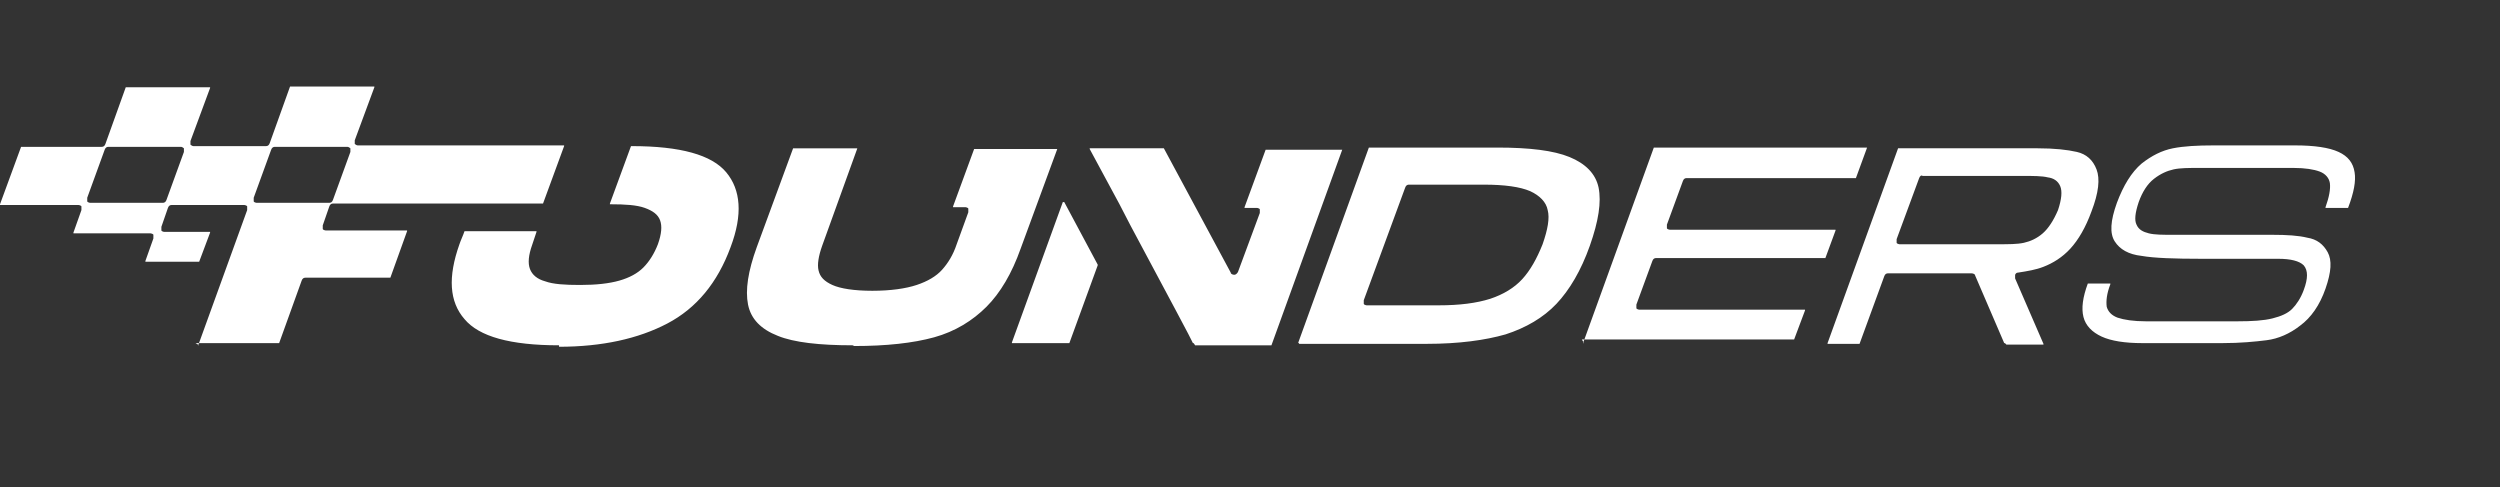 <?xml version="1.0" encoding="UTF-8"?>
<svg id="Layer_1" xmlns="http://www.w3.org/2000/svg" version="1.1" viewBox="0 0 343.9 67">
  <rect x="0" y="0" width="343.9" height="67" fill="#333333" stroke="none"/>
  <!-- Generator: Adobe Illustrator 29.4.0, SVG Export Plug-In . SVG Version: 2.1.0 Build 152)  -->
  <defs>
    <style>
      .st0 {
        fill: #fff;
      }
    </style>
  </defs>
  <path class="st0" d="M117.3,47.5c-4.6,0-8.1-.4-10.3-1.3-2.3-.9-3.7-2.3-4.1-4.3-.4-2,0-4.6,1.2-7.9l5-13.6c0,0,0,0,.1,0h8.6s0,0,.1,0,0,0,0,.1l-4.8,13.3c-.5,1.4-.7,2.6-.5,3.4.2.9.8,1.5,1.9,2,1.1.5,3,.8,5.5.8h0c2.5,0,4.6-.3,6.1-.8,1.5-.5,2.7-1.2,3.5-2.1.8-.9,1.5-2,2-3.5l1.6-4.4c0-.2,0-.4,0-.5s-.3-.2-.4-.2h-1.6s0,0-.1,0c0,0,0,0,0-.1l2.9-7.9c0,0,0,0,.1,0h11.2s0,0,.1,0,0,0,0,.1l-5,13.6c-1.2,3.4-2.8,6.1-4.7,8-1.9,1.9-4.3,3.4-7.2,4.2-2.9.8-6.6,1.2-11,1.2h0ZM76.9,47.5c-6.7,0-11-1.2-13-3.6-2.1-2.4-2.3-5.8-.7-10.3.2-.6.5-1.2.7-1.8,0,0,0,0,.1,0h9.7s0,0,.1,0c0,0,0,0,0,.1l-.6,1.8c-.5,1.4-.6,2.5-.3,3.3.3.8,1,1.4,2.1,1.7,1.1.4,2.7.5,4.8.5h0c2.2,0,4-.2,5.4-.6,1.4-.4,2.5-1,3.3-1.8.8-.8,1.5-1.9,2-3.2.5-1.4.6-2.5.3-3.3-.3-.8-1-1.3-2.1-1.7-1.1-.4-2.7-.5-4.7-.5h0s0,0-.1,0c0,0,0,0,0-.1l2.9-7.9c0,0,0,0,.1,0h0c6.7,0,11,1.2,13,3.6,2,2.4,2.3,5.8.6,10.3-1.8,4.9-4.7,8.4-8.7,10.5-4,2.1-9,3.2-14.9,3.2h0ZM27.4,47.5s0,0-.1,0c0,0,0,0,0-.1l6.7-18.5c0-.2,0-.4,0-.5s-.3-.2-.4-.2h-10c-.2,0-.4.1-.5.4l-.9,2.6c0,.2,0,.4,0,.5s.3.2.4.2h6.2s0,0,.1,0c0,0,0,0,0,.1l-1.5,4c0,0,0,0-.1,0h-7.2s0,0-.1,0c0,0,0,0,0-.1l1.1-3.1c0-.2,0-.4,0-.5s-.3-.2-.4-.2h-10.5s0,0-.1,0c0,0,0,0,0-.1l1.1-3.1c0-.2,0-.4,0-.5s-.3-.2-.4-.2H.1s0,0-.1,0c0,0,0,0,0-.1l2.9-7.9c0,0,0,0,.1,0h11c.2,0,.4-.1.5-.4l2.8-7.8c0,0,0,0,.1,0h11.4s0,0,.1,0c0,0,0,0,0,.1l-2.7,7.3c0,.2,0,.4,0,.5.1.1.3.2.4.2h10c.2,0,.4-.1.5-.4l2.8-7.8c0,0,0,0,.1,0h11.4s0,0,.1,0c0,0,0,0,0,.1l-2.7,7.3c0,.2,0,.4,0,.5.1.1.3.2.4.2h28.3s0,0,.1,0c0,0,0,0,0,.1l-2.9,7.9c0,0,0,0-.1,0h-28.8c-.2,0-.4.1-.5.4l-.9,2.6c0,.2,0,.4,0,.5s.3.2.4.2h11.1s0,0,.1,0c0,0,0,0,0,.1l-2.3,6.4c0,0,0,0-.1,0h-11.6c-.2,0-.4.1-.5.4l-3.1,8.6c0,0,0,0-.1,0h-11.4ZM37.8,20.2c-.2,0-.4.1-.5.4l-2.4,6.6c0,.2,0,.4,0,.5s.3.2.4.2h10c.2,0,.4-.1.5-.4l2.4-6.6c0-.2,0-.4,0-.5-.1-.1-.3-.2-.4-.2h-10ZM14.9,20.2c-.2,0-.4.1-.5.4l-2.4,6.6c0,.2,0,.4,0,.5s.3.2.4.2h10c.2,0,.4-.1.5-.4l2.4-6.6c0-.2,0-.4,0-.5-.1-.1-.3-.2-.4-.2h-10ZM294.7,47.2c-2.4,0-4.3-.3-5.6-.9-1.3-.6-2.2-1.5-2.5-2.7-.3-1.2-.1-2.7.6-4.6,0,0,0,0,.1,0h2.9s0,0,.1,0c0,0,0,0,0,.1-.5,1.3-.6,2.3-.5,3.1.2.7.7,1.2,1.5,1.5.9.3,2.2.5,3.9.5h12.6c2,0,3.6-.1,4.8-.4,1.2-.3,2.1-.7,2.7-1.3.6-.6,1.2-1.5,1.6-2.6.6-1.6.6-2.7,0-3.4-.6-.6-1.8-.9-3.5-.9h-10.5c-3.8,0-6.6-.1-8.3-.4-1.8-.2-3-.9-3.7-2-.7-1.1-.6-2.8.3-5.3.9-2.4,2-4.2,3.4-5.4,1.4-1.1,2.8-1.8,4.3-2.1,1.5-.3,3.4-.4,5.6-.4h11.2c2.7,0,4.7.3,6,.9,1.3.6,2,1.5,2.2,2.8.2,1.2-.1,2.8-.9,4.9,0,0,0,0-.1,0h-2.9s0,0-.1,0c0,0,0,0,0-.1.5-1.4.7-2.5.6-3.3-.1-.7-.6-1.3-1.4-1.6-.8-.3-2-.5-3.6-.5h-13c-1.4,0-2.6,0-3.5.2-.9.2-1.8.6-2.7,1.3-.9.7-1.6,1.8-2.1,3.2-.5,1.5-.6,2.5-.3,3.1.3.7.9,1,1.7,1.2.8.2,1.9.2,3.4.2h13.6c2,0,3.6.1,4.8.4,1.3.2,2.2.9,2.8,2,.6,1.1.5,2.7-.3,5-.8,2.3-2,4-3.5,5.1-1.4,1.1-3,1.8-4.6,2-1.6.2-3.6.4-6.1.4h-11.2ZM217.9,47.2s0,0-.1,0c0,0,0,0,0-.1l9.7-26.8c0,0,0,0,.1,0h29.1s0,0,.1,0,0,0,0,.1l-1.5,4.1c0,0,0,0-.1,0h-23.2c-.2,0-.4.1-.5.4l-2.2,6c0,.2,0,.4,0,.5s.3.2.4.2h22.7s0,0,.1,0c0,0,0,0,0,.1l-1.4,3.8c0,0,0,0-.1,0h-23.2c-.2,0-.4.1-.5.4l-2.2,6c0,.2,0,.4,0,.5s.3.2.4.2h22.7s0,0,.1,0c0,0,0,0,0,.1l-1.5,4c0,0,0,0-.1,0h-29.1ZM164.2,47.2c0,0,0,0-.1,0-.2-.5-3.1-5.9-8.6-16.2l-1.5-2.9s0,0,0,0l-4.1-7.6s0,0,0-.1c0,0,0,0,.1,0h10c0,0,0,0,.1,0l9.2,17.1c0,.2.3.3.5.3s0,0,0,0c.2,0,.4-.2.5-.4l3-8.1c0-.2,0-.4,0-.5s-.3-.2-.4-.2h-1.6s0,0-.1,0c0,0,0,0,0-.1l2.9-7.9c0,0,0,0,.1,0h10.3s0,0,.1,0,0,0,0,.1l-9.7,26.8c0,0,0,0-.1,0h-10.4ZM139.3,47.2s0,0-.1,0c0,0,0,0,0-.1l7-19.3c0,0,0,0,.1,0h0c0,0,.1,0,.1,0l4.6,8.6s0,0,0,.1l-3.9,10.7c0,0,0,0-.1,0h-7.7ZM275.8,47.2c0,0-.1,0-.1,0l-4-9.3c0-.2-.3-.3-.5-.3h-11.5c-.2,0-.4.1-.5.4l-3.4,9.3c0,0,0,0-.1,0h-4.2s0,0-.1,0c0,0,0,0,0-.1l9.7-26.8c0,0,0,0,.1,0h19.1c2.3,0,4.1.2,5.4.5,1.3.3,2.2,1.1,2.7,2.4.5,1.3.3,3.2-.7,5.8-.8,2.2-1.8,3.9-2.9,5.1-1.1,1.2-2.4,2-3.7,2.5-1,.4-2.2.6-3.5.8-.2,0-.3.1-.4.3,0,.2,0,.3,0,.5l3.9,9s0,0,0,.1c0,0,0,0-.1,0h-5ZM264.5,24.1c-.2,0-.4.1-.5.4l-3.1,8.4c0,.2,0,.4,0,.5s.3.2.4.2h13.5c1.5,0,2.7,0,3.6-.2.9-.2,1.8-.6,2.6-1.3.8-.7,1.5-1.8,2.1-3.2.5-1.5.6-2.6.3-3.3-.3-.7-.9-1.1-1.7-1.2-.8-.2-2-.2-3.4-.2h-14ZM178.7,47.2s0,0-.1,0c0,0,0,0,0-.1l9.7-26.8c0,0,0,0,.1,0h17.6c4.4,0,7.7.4,9.9,1.3,2.2.9,3.6,2.3,4,4.2.4,2,0,4.6-1.2,8-1.2,3.4-2.8,6.1-4.6,8-1.8,1.9-4.2,3.3-7,4.2-2.8.8-6.4,1.3-10.8,1.3h-17.6ZM193.8,25.4c-.2,0-.4.1-.5.4l-5.7,15.5c0,.2,0,.4,0,.5s.3.2.4.2h9.9c2.9,0,5.2-.3,7.1-.9,1.8-.6,3.3-1.5,4.4-2.7,1.1-1.2,2-2.8,2.8-4.8.7-2,1-3.6.7-4.7-.2-1.1-1.1-2-2.4-2.6-1.4-.6-3.5-.9-6.4-.9h-10.4Z"/>
</svg>